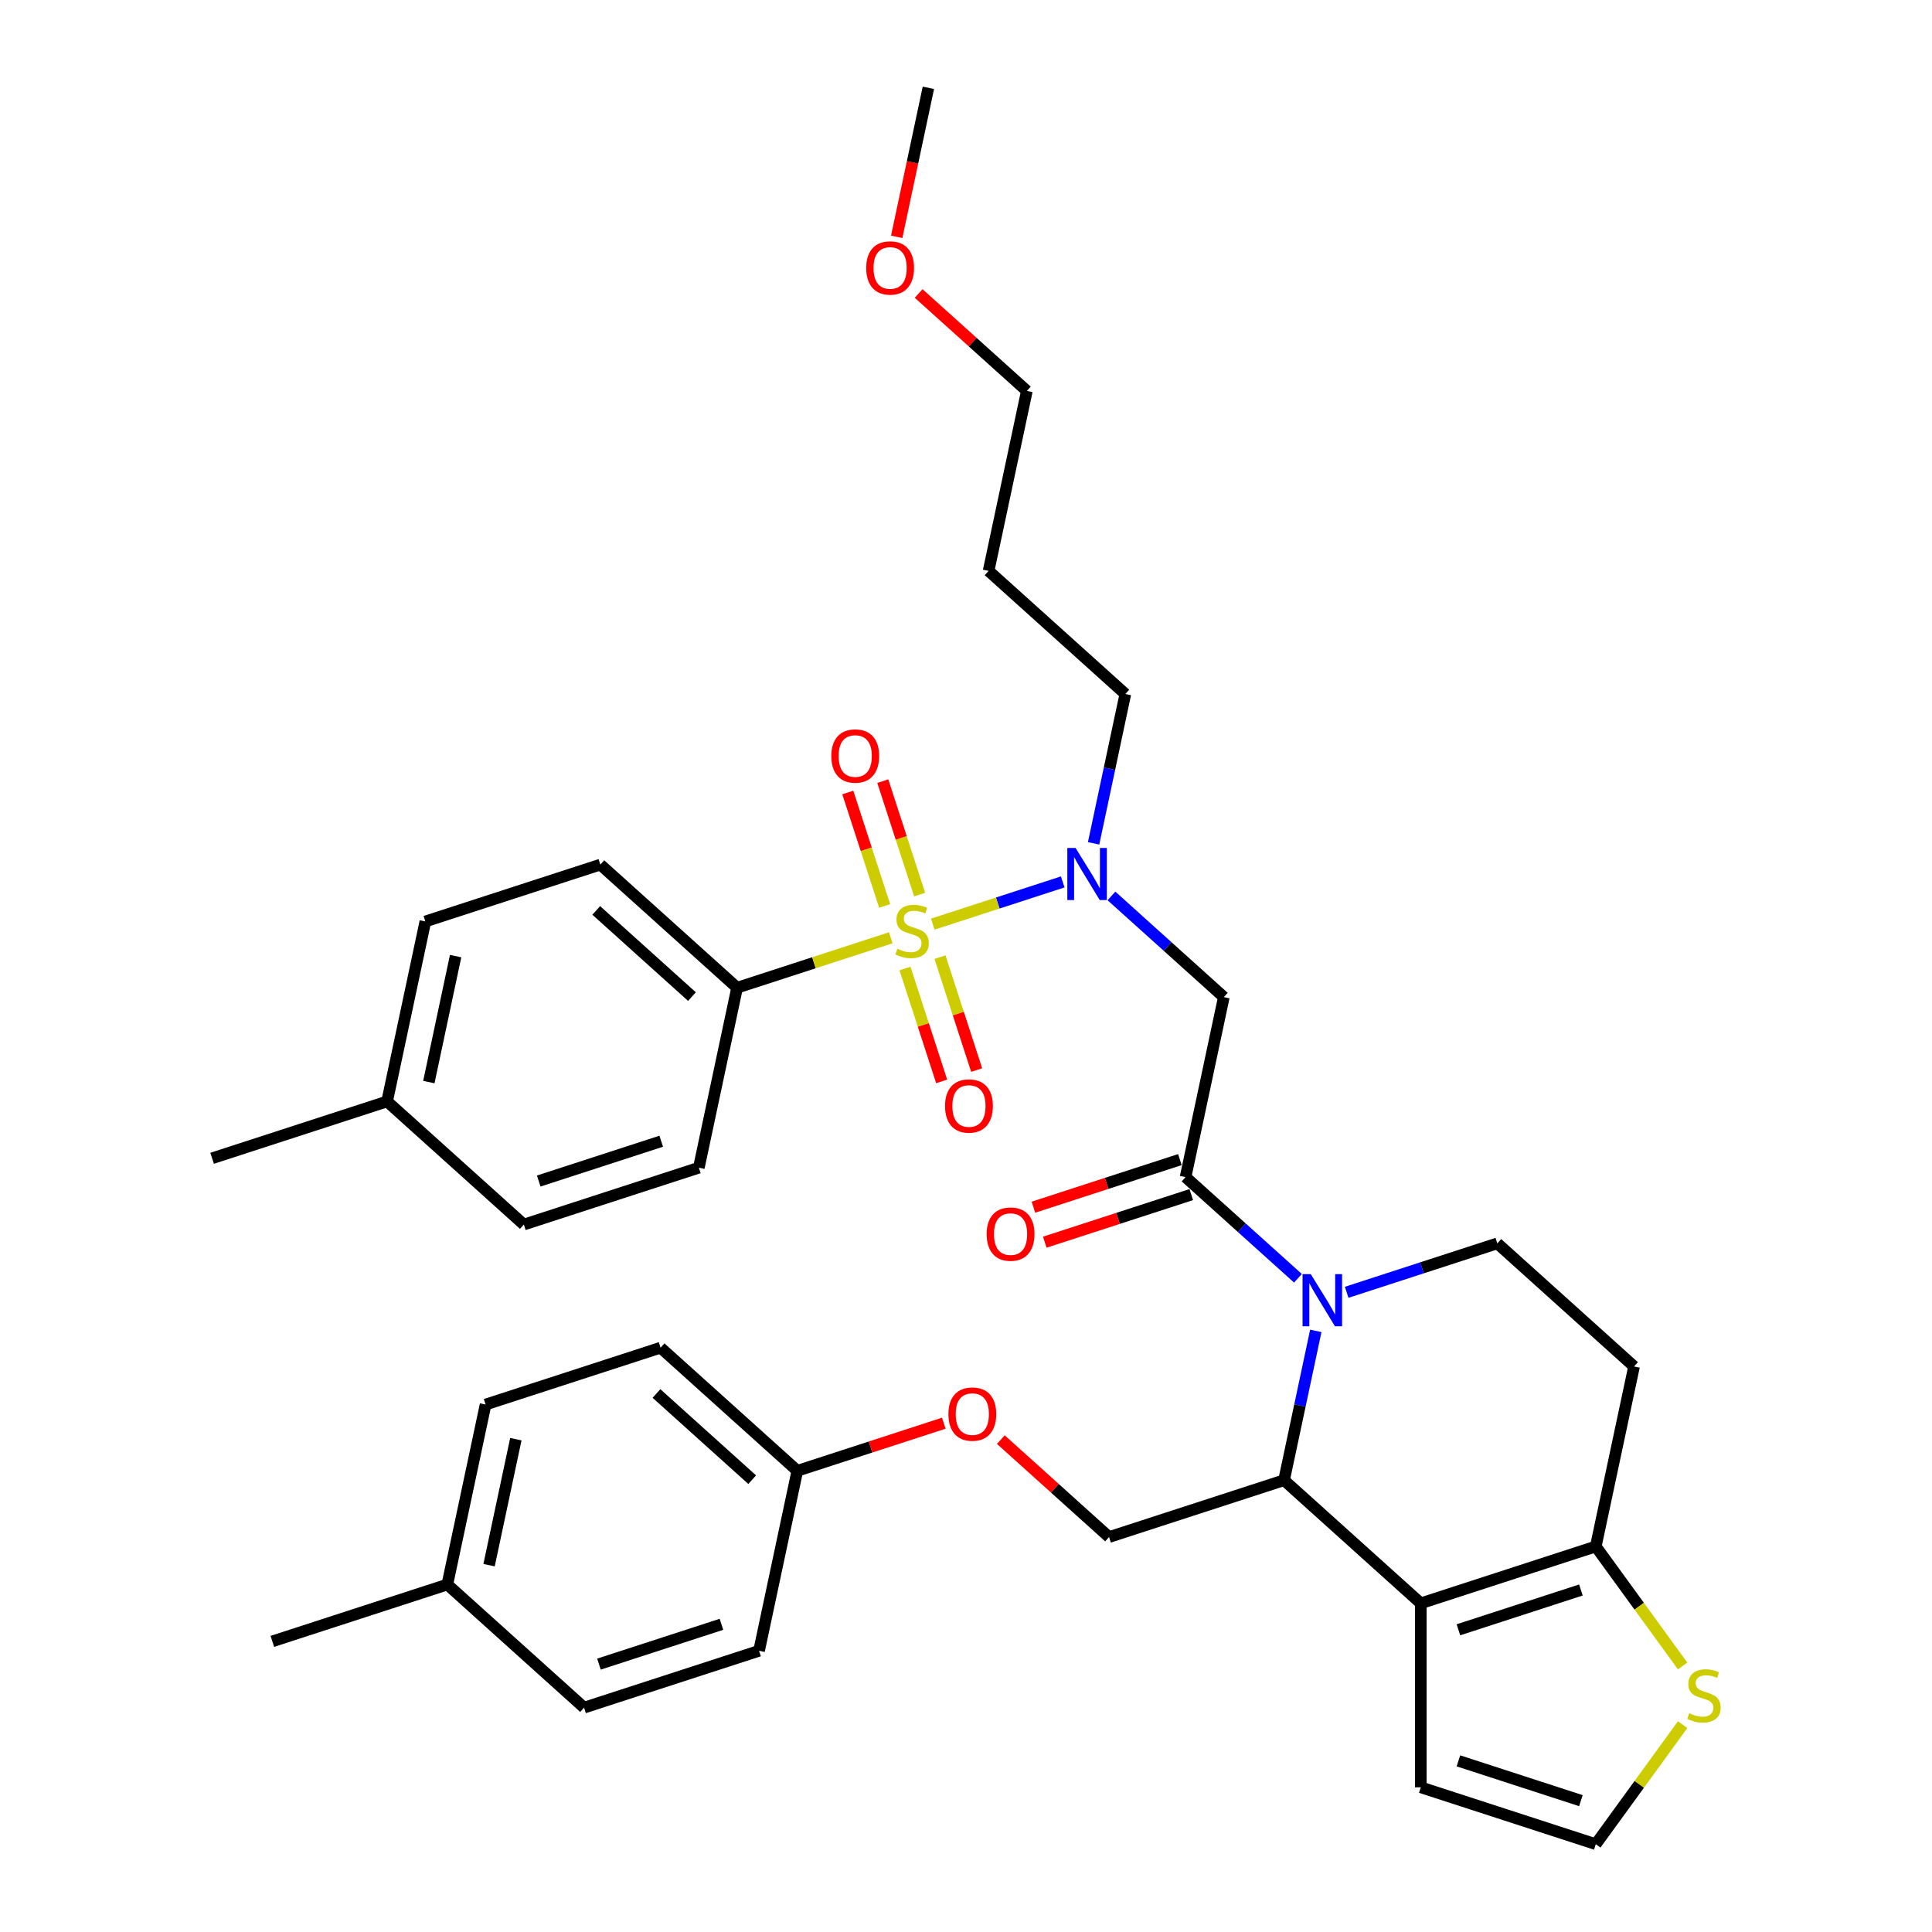<?xml version='1.0' encoding='iso-8859-1'?>
<svg version='1.1' baseProfile='full'
              xmlns='http://www.w3.org/2000/svg'
                      xmlns:rdkit='http://www.rdkit.org/xml'
                      xmlns:xlink='http://www.w3.org/1999/xlink'
                  xml:space='preserve'
width='1000px' height='1000px' viewBox='0 0 1000 1000'>
<!-- END OF HEADER -->
<rect style='opacity:1.0;fill:#FFFFFF;stroke:none' width='1000' height='1000' x='0' y='0'> </rect>
<path class='bond-0' d='M 381.52,511.241 L 310.744,447.514' style='fill:none;fill-rule:evenodd;stroke:#000000;stroke-width:6px;stroke-linecap:butt;stroke-linejoin:miter;stroke-opacity:1' />
<path class='bond-0' d='M 358.158,515.838 L 308.615,471.229' style='fill:none;fill-rule:evenodd;stroke:#000000;stroke-width:6px;stroke-linecap:butt;stroke-linejoin:miter;stroke-opacity:1' />
<path class='bond-1' d='M 381.52,511.241 L 361.719,604.399' style='fill:none;fill-rule:evenodd;stroke:#000000;stroke-width:6px;stroke-linecap:butt;stroke-linejoin:miter;stroke-opacity:1' />
<path class='bond-2' d='M 381.52,511.241 L 421.294,498.318' style='fill:none;fill-rule:evenodd;stroke:#000000;stroke-width:6px;stroke-linecap:butt;stroke-linejoin:miter;stroke-opacity:1' />
<path class='bond-2' d='M 421.294,498.318 L 461.069,485.394' style='fill:none;fill-rule:evenodd;stroke:#CCCC00;stroke-width:6px;stroke-linecap:butt;stroke-linejoin:miter;stroke-opacity:1' />
<path class='bond-3' d='M 575.284,463.734 L 604.367,489.921' style='fill:none;fill-rule:evenodd;stroke:#0000FF;stroke-width:6px;stroke-linecap:butt;stroke-linejoin:miter;stroke-opacity:1' />
<path class='bond-3' d='M 604.367,489.921 L 633.451,516.108' style='fill:none;fill-rule:evenodd;stroke:#000000;stroke-width:6px;stroke-linecap:butt;stroke-linejoin:miter;stroke-opacity:1' />
<path class='bond-4' d='M 550.065,456.478 L 516.43,467.407' style='fill:none;fill-rule:evenodd;stroke:#0000FF;stroke-width:6px;stroke-linecap:butt;stroke-linejoin:miter;stroke-opacity:1' />
<path class='bond-4' d='M 516.43,467.407 L 482.794,478.335' style='fill:none;fill-rule:evenodd;stroke:#CCCC00;stroke-width:6px;stroke-linecap:butt;stroke-linejoin:miter;stroke-opacity:1' />
<path class='bond-5' d='M 566.047,436.514 L 574.261,397.869' style='fill:none;fill-rule:evenodd;stroke:#0000FF;stroke-width:6px;stroke-linecap:butt;stroke-linejoin:miter;stroke-opacity:1' />
<path class='bond-5' d='M 574.261,397.869 L 582.476,359.223' style='fill:none;fill-rule:evenodd;stroke:#000000;stroke-width:6px;stroke-linecap:butt;stroke-linejoin:miter;stroke-opacity:1' />
<path class='bond-6' d='M 468.418,501.307 L 477.912,530.527' style='fill:none;fill-rule:evenodd;stroke:#CCCC00;stroke-width:6px;stroke-linecap:butt;stroke-linejoin:miter;stroke-opacity:1' />
<path class='bond-6' d='M 477.912,530.527 L 487.406,559.747' style='fill:none;fill-rule:evenodd;stroke:#FF0000;stroke-width:6px;stroke-linecap:butt;stroke-linejoin:miter;stroke-opacity:1' />
<path class='bond-6' d='M 486.533,495.42 L 496.027,524.641' style='fill:none;fill-rule:evenodd;stroke:#CCCC00;stroke-width:6px;stroke-linecap:butt;stroke-linejoin:miter;stroke-opacity:1' />
<path class='bond-6' d='M 496.027,524.641 L 505.522,553.861' style='fill:none;fill-rule:evenodd;stroke:#FF0000;stroke-width:6px;stroke-linecap:butt;stroke-linejoin:miter;stroke-opacity:1' />
<path class='bond-7' d='M 476.012,463.039 L 466.471,433.676' style='fill:none;fill-rule:evenodd;stroke:#CCCC00;stroke-width:6px;stroke-linecap:butt;stroke-linejoin:miter;stroke-opacity:1' />
<path class='bond-7' d='M 466.471,433.676 L 456.931,404.313' style='fill:none;fill-rule:evenodd;stroke:#FF0000;stroke-width:6px;stroke-linecap:butt;stroke-linejoin:miter;stroke-opacity:1' />
<path class='bond-7' d='M 457.896,468.925 L 448.356,439.562' style='fill:none;fill-rule:evenodd;stroke:#CCCC00;stroke-width:6px;stroke-linecap:butt;stroke-linejoin:miter;stroke-opacity:1' />
<path class='bond-7' d='M 448.356,439.562 L 438.815,410.199' style='fill:none;fill-rule:evenodd;stroke:#FF0000;stroke-width:6px;stroke-linecap:butt;stroke-linejoin:miter;stroke-opacity:1' />
<path class='bond-8' d='M 310.744,447.514 L 220.167,476.945' style='fill:none;fill-rule:evenodd;stroke:#000000;stroke-width:6px;stroke-linecap:butt;stroke-linejoin:miter;stroke-opacity:1' />
<path class='bond-9' d='M 361.719,604.399 L 271.142,633.829' style='fill:none;fill-rule:evenodd;stroke:#000000;stroke-width:6px;stroke-linecap:butt;stroke-linejoin:miter;stroke-opacity:1' />
<path class='bond-9' d='M 342.246,590.698 L 278.842,611.299' style='fill:none;fill-rule:evenodd;stroke:#000000;stroke-width:6px;stroke-linecap:butt;stroke-linejoin:miter;stroke-opacity:1' />
<path class='bond-10' d='M 511.7,295.496 L 582.476,359.223' style='fill:none;fill-rule:evenodd;stroke:#000000;stroke-width:6px;stroke-linecap:butt;stroke-linejoin:miter;stroke-opacity:1' />
<path class='bond-11' d='M 511.7,295.496 L 531.501,202.339' style='fill:none;fill-rule:evenodd;stroke:#000000;stroke-width:6px;stroke-linecap:butt;stroke-linejoin:miter;stroke-opacity:1' />
<path class='bond-12' d='M 475.487,151.904 L 503.494,177.121' style='fill:none;fill-rule:evenodd;stroke:#FF0000;stroke-width:6px;stroke-linecap:butt;stroke-linejoin:miter;stroke-opacity:1' />
<path class='bond-12' d='M 503.494,177.121 L 531.501,202.339' style='fill:none;fill-rule:evenodd;stroke:#000000;stroke-width:6px;stroke-linecap:butt;stroke-linejoin:miter;stroke-opacity:1' />
<path class='bond-13' d='M 464.13,122.593 L 472.328,84.024' style='fill:none;fill-rule:evenodd;stroke:#FF0000;stroke-width:6px;stroke-linecap:butt;stroke-linejoin:miter;stroke-opacity:1' />
<path class='bond-13' d='M 472.328,84.024 L 480.526,45.455' style='fill:none;fill-rule:evenodd;stroke:#000000;stroke-width:6px;stroke-linecap:butt;stroke-linejoin:miter;stroke-opacity:1' />
<path class='bond-14' d='M 681.053,688.859 L 672.838,727.504' style='fill:none;fill-rule:evenodd;stroke:#0000FF;stroke-width:6px;stroke-linecap:butt;stroke-linejoin:miter;stroke-opacity:1' />
<path class='bond-14' d='M 672.838,727.504 L 664.624,766.15' style='fill:none;fill-rule:evenodd;stroke:#000000;stroke-width:6px;stroke-linecap:butt;stroke-linejoin:miter;stroke-opacity:1' />
<path class='bond-15' d='M 671.816,661.638 L 642.733,635.452' style='fill:none;fill-rule:evenodd;stroke:#0000FF;stroke-width:6px;stroke-linecap:butt;stroke-linejoin:miter;stroke-opacity:1' />
<path class='bond-15' d='M 642.733,635.452 L 613.649,609.265' style='fill:none;fill-rule:evenodd;stroke:#000000;stroke-width:6px;stroke-linecap:butt;stroke-linejoin:miter;stroke-opacity:1' />
<path class='bond-16' d='M 697.035,668.895 L 736.019,656.228' style='fill:none;fill-rule:evenodd;stroke:#0000FF;stroke-width:6px;stroke-linecap:butt;stroke-linejoin:miter;stroke-opacity:1' />
<path class='bond-16' d='M 736.019,656.228 L 775.003,643.562' style='fill:none;fill-rule:evenodd;stroke:#000000;stroke-width:6px;stroke-linecap:butt;stroke-linejoin:miter;stroke-opacity:1' />
<path class='bond-17' d='M 610.706,600.207 L 572.799,612.524' style='fill:none;fill-rule:evenodd;stroke:#000000;stroke-width:6px;stroke-linecap:butt;stroke-linejoin:miter;stroke-opacity:1' />
<path class='bond-17' d='M 572.799,612.524 L 534.891,624.841' style='fill:none;fill-rule:evenodd;stroke:#FF0000;stroke-width:6px;stroke-linecap:butt;stroke-linejoin:miter;stroke-opacity:1' />
<path class='bond-17' d='M 616.592,618.323 L 578.685,630.64' style='fill:none;fill-rule:evenodd;stroke:#000000;stroke-width:6px;stroke-linecap:butt;stroke-linejoin:miter;stroke-opacity:1' />
<path class='bond-17' d='M 578.685,630.64 L 540.777,642.957' style='fill:none;fill-rule:evenodd;stroke:#FF0000;stroke-width:6px;stroke-linecap:butt;stroke-linejoin:miter;stroke-opacity:1' />
<path class='bond-18' d='M 613.649,609.265 L 633.451,516.108' style='fill:none;fill-rule:evenodd;stroke:#000000;stroke-width:6px;stroke-linecap:butt;stroke-linejoin:miter;stroke-opacity:1' />
<path class='bond-19' d='M 664.624,766.15 L 735.4,829.877' style='fill:none;fill-rule:evenodd;stroke:#000000;stroke-width:6px;stroke-linecap:butt;stroke-linejoin:miter;stroke-opacity:1' />
<path class='bond-20' d='M 664.624,766.15 L 574.047,795.58' style='fill:none;fill-rule:evenodd;stroke:#000000;stroke-width:6px;stroke-linecap:butt;stroke-linejoin:miter;stroke-opacity:1' />
<path class='bond-21' d='M 775.003,643.562 L 845.779,707.289' style='fill:none;fill-rule:evenodd;stroke:#000000;stroke-width:6px;stroke-linecap:butt;stroke-linejoin:miter;stroke-opacity:1' />
<path class='bond-22' d='M 845.779,707.289 L 825.977,800.446' style='fill:none;fill-rule:evenodd;stroke:#000000;stroke-width:6px;stroke-linecap:butt;stroke-linejoin:miter;stroke-opacity:1' />
<path class='bond-23' d='M 735.4,829.877 L 825.977,800.446' style='fill:none;fill-rule:evenodd;stroke:#000000;stroke-width:6px;stroke-linecap:butt;stroke-linejoin:miter;stroke-opacity:1' />
<path class='bond-23' d='M 754.873,843.577 L 818.277,822.976' style='fill:none;fill-rule:evenodd;stroke:#000000;stroke-width:6px;stroke-linecap:butt;stroke-linejoin:miter;stroke-opacity:1' />
<path class='bond-24' d='M 735.4,829.877 L 735.4,925.115' style='fill:none;fill-rule:evenodd;stroke:#000000;stroke-width:6px;stroke-linecap:butt;stroke-linejoin:miter;stroke-opacity:1' />
<path class='bond-25' d='M 825.977,800.446 L 848.453,831.381' style='fill:none;fill-rule:evenodd;stroke:#000000;stroke-width:6px;stroke-linecap:butt;stroke-linejoin:miter;stroke-opacity:1' />
<path class='bond-25' d='M 848.453,831.381 L 870.929,862.316' style='fill:none;fill-rule:evenodd;stroke:#CCCC00;stroke-width:6px;stroke-linecap:butt;stroke-linejoin:miter;stroke-opacity:1' />
<path class='bond-26' d='M 870.929,892.675 L 848.453,923.61' style='fill:none;fill-rule:evenodd;stroke:#CCCC00;stroke-width:6px;stroke-linecap:butt;stroke-linejoin:miter;stroke-opacity:1' />
<path class='bond-26' d='M 848.453,923.61 L 825.977,954.545' style='fill:none;fill-rule:evenodd;stroke:#000000;stroke-width:6px;stroke-linecap:butt;stroke-linejoin:miter;stroke-opacity:1' />
<path class='bond-27' d='M 825.977,954.545 L 735.4,925.115' style='fill:none;fill-rule:evenodd;stroke:#000000;stroke-width:6px;stroke-linecap:butt;stroke-linejoin:miter;stroke-opacity:1' />
<path class='bond-27' d='M 818.277,932.015 L 754.873,911.414' style='fill:none;fill-rule:evenodd;stroke:#000000;stroke-width:6px;stroke-linecap:butt;stroke-linejoin:miter;stroke-opacity:1' />
<path class='bond-28' d='M 412.694,761.283 L 392.892,854.441' style='fill:none;fill-rule:evenodd;stroke:#000000;stroke-width:6px;stroke-linecap:butt;stroke-linejoin:miter;stroke-opacity:1' />
<path class='bond-29' d='M 412.694,761.283 L 341.918,697.556' style='fill:none;fill-rule:evenodd;stroke:#000000;stroke-width:6px;stroke-linecap:butt;stroke-linejoin:miter;stroke-opacity:1' />
<path class='bond-29' d='M 389.332,765.879 L 339.789,721.27' style='fill:none;fill-rule:evenodd;stroke:#000000;stroke-width:6px;stroke-linecap:butt;stroke-linejoin:miter;stroke-opacity:1' />
<path class='bond-30' d='M 412.694,761.283 L 450.601,748.966' style='fill:none;fill-rule:evenodd;stroke:#000000;stroke-width:6px;stroke-linecap:butt;stroke-linejoin:miter;stroke-opacity:1' />
<path class='bond-30' d='M 450.601,748.966 L 488.509,736.649' style='fill:none;fill-rule:evenodd;stroke:#FF0000;stroke-width:6px;stroke-linecap:butt;stroke-linejoin:miter;stroke-opacity:1' />
<path class='bond-31' d='M 518.033,745.145 L 546.04,770.362' style='fill:none;fill-rule:evenodd;stroke:#FF0000;stroke-width:6px;stroke-linecap:butt;stroke-linejoin:miter;stroke-opacity:1' />
<path class='bond-31' d='M 546.04,770.362 L 574.047,795.58' style='fill:none;fill-rule:evenodd;stroke:#000000;stroke-width:6px;stroke-linecap:butt;stroke-linejoin:miter;stroke-opacity:1' />
<path class='bond-32' d='M 231.539,820.144 L 251.34,726.986' style='fill:none;fill-rule:evenodd;stroke:#000000;stroke-width:6px;stroke-linecap:butt;stroke-linejoin:miter;stroke-opacity:1' />
<path class='bond-32' d='M 253.141,810.13 L 267.002,744.92' style='fill:none;fill-rule:evenodd;stroke:#000000;stroke-width:6px;stroke-linecap:butt;stroke-linejoin:miter;stroke-opacity:1' />
<path class='bond-33' d='M 231.539,820.144 L 140.962,849.574' style='fill:none;fill-rule:evenodd;stroke:#000000;stroke-width:6px;stroke-linecap:butt;stroke-linejoin:miter;stroke-opacity:1' />
<path class='bond-34' d='M 231.539,820.144 L 302.315,883.871' style='fill:none;fill-rule:evenodd;stroke:#000000;stroke-width:6px;stroke-linecap:butt;stroke-linejoin:miter;stroke-opacity:1' />
<path class='bond-35' d='M 392.892,854.441 L 302.315,883.871' style='fill:none;fill-rule:evenodd;stroke:#000000;stroke-width:6px;stroke-linecap:butt;stroke-linejoin:miter;stroke-opacity:1' />
<path class='bond-35' d='M 373.42,840.74 L 310.016,861.341' style='fill:none;fill-rule:evenodd;stroke:#000000;stroke-width:6px;stroke-linecap:butt;stroke-linejoin:miter;stroke-opacity:1' />
<path class='bond-36' d='M 341.918,697.556 L 251.34,726.986' style='fill:none;fill-rule:evenodd;stroke:#000000;stroke-width:6px;stroke-linecap:butt;stroke-linejoin:miter;stroke-opacity:1' />
<path class='bond-37' d='M 220.167,476.945 L 200.365,570.102' style='fill:none;fill-rule:evenodd;stroke:#000000;stroke-width:6px;stroke-linecap:butt;stroke-linejoin:miter;stroke-opacity:1' />
<path class='bond-37' d='M 235.828,494.879 L 221.967,560.089' style='fill:none;fill-rule:evenodd;stroke:#000000;stroke-width:6px;stroke-linecap:butt;stroke-linejoin:miter;stroke-opacity:1' />
<path class='bond-38' d='M 271.142,633.829 L 200.365,570.102' style='fill:none;fill-rule:evenodd;stroke:#000000;stroke-width:6px;stroke-linecap:butt;stroke-linejoin:miter;stroke-opacity:1' />
<path class='bond-39' d='M 200.365,570.102 L 109.788,599.532' style='fill:none;fill-rule:evenodd;stroke:#000000;stroke-width:6px;stroke-linecap:butt;stroke-linejoin:miter;stroke-opacity:1' />
<path  class='atom-1' d='M 556.713 438.895
L 565.551 453.181
Q 566.427 454.59, 567.836 457.143
Q 569.246 459.695, 569.322 459.847
L 569.322 438.895
L 572.903 438.895
L 572.903 465.867
L 569.208 465.867
L 559.722 450.247
Q 558.617 448.419, 557.436 446.324
Q 556.293 444.228, 555.951 443.581
L 555.951 465.867
L 552.446 465.867
L 552.446 438.895
L 556.713 438.895
' fill='#0000FF'/>
<path  class='atom-2' d='M 464.478 491.068
Q 464.783 491.183, 466.04 491.716
Q 467.297 492.249, 468.669 492.592
Q 470.078 492.897, 471.45 492.897
Q 474.002 492.897, 475.488 491.678
Q 476.973 490.421, 476.973 488.249
Q 476.973 486.763, 476.212 485.849
Q 475.488 484.935, 474.345 484.44
Q 473.202 483.944, 471.297 483.373
Q 468.897 482.649, 467.45 481.963
Q 466.04 481.278, 465.011 479.83
Q 464.021 478.382, 464.021 475.944
Q 464.021 472.554, 466.307 470.459
Q 468.631 468.363, 473.202 468.363
Q 476.326 468.363, 479.869 469.849
L 478.992 472.782
Q 475.754 471.449, 473.316 471.449
Q 470.688 471.449, 469.24 472.554
Q 467.792 473.621, 467.831 475.487
Q 467.831 476.935, 468.554 477.811
Q 469.316 478.687, 470.383 479.182
Q 471.488 479.678, 473.316 480.249
Q 475.754 481.011, 477.202 481.773
Q 478.65 482.535, 479.678 484.097
Q 480.745 485.621, 480.745 488.249
Q 480.745 491.983, 478.231 494.002
Q 475.754 495.983, 471.602 495.983
Q 469.202 495.983, 467.373 495.449
Q 465.583 494.954, 463.45 494.078
L 464.478 491.068
' fill='#CCCC00'/>
<path  class='atom-3' d='M 489.147 572.464
Q 489.147 565.988, 492.347 562.369
Q 495.547 558.75, 501.528 558.75
Q 507.509 558.75, 510.709 562.369
Q 513.909 565.988, 513.909 572.464
Q 513.909 579.017, 510.67 582.75
Q 507.432 586.446, 501.528 586.446
Q 495.585 586.446, 492.347 582.75
Q 489.147 579.055, 489.147 572.464
M 501.528 583.398
Q 505.642 583.398, 507.851 580.655
Q 510.099 577.874, 510.099 572.464
Q 510.099 567.169, 507.851 564.503
Q 505.642 561.798, 501.528 561.798
Q 497.413 561.798, 495.166 564.464
Q 492.956 567.131, 492.956 572.464
Q 492.956 577.912, 495.166 580.655
Q 497.413 583.398, 501.528 583.398
' fill='#FF0000'/>
<path  class='atom-4' d='M 430.286 391.31
Q 430.286 384.834, 433.486 381.215
Q 436.686 377.596, 442.667 377.596
Q 448.648 377.596, 451.848 381.215
Q 455.048 384.834, 455.048 391.31
Q 455.048 397.862, 451.81 401.596
Q 448.572 405.291, 442.667 405.291
Q 436.724 405.291, 433.486 401.596
Q 430.286 397.901, 430.286 391.31
M 442.667 402.243
Q 446.781 402.243, 448.991 399.501
Q 451.238 396.72, 451.238 391.31
Q 451.238 386.015, 448.991 383.348
Q 446.781 380.643, 442.667 380.643
Q 438.553 380.643, 436.305 383.31
Q 434.095 385.977, 434.095 391.31
Q 434.095 396.758, 436.305 399.501
Q 438.553 402.243, 442.667 402.243
' fill='#FF0000'/>
<path  class='atom-8' d='M 448.344 138.688
Q 448.344 132.212, 451.544 128.593
Q 454.744 124.974, 460.725 124.974
Q 466.706 124.974, 469.906 128.593
Q 473.106 132.212, 473.106 138.688
Q 473.106 145.241, 469.868 148.974
Q 466.63 152.669, 460.725 152.669
Q 454.782 152.669, 451.544 148.974
Q 448.344 145.279, 448.344 138.688
M 460.725 149.621
Q 464.839 149.621, 467.049 146.879
Q 469.296 144.098, 469.296 138.688
Q 469.296 133.393, 467.049 130.726
Q 464.839 128.021, 460.725 128.021
Q 456.61 128.021, 454.363 130.688
Q 452.153 133.355, 452.153 138.688
Q 452.153 144.136, 454.363 146.879
Q 456.61 149.621, 460.725 149.621
' fill='#FF0000'/>
<path  class='atom-9' d='M 678.463 659.506
L 687.302 673.792
Q 688.178 675.202, 689.587 677.754
Q 690.997 680.306, 691.073 680.459
L 691.073 659.506
L 694.654 659.506
L 694.654 686.478
L 690.959 686.478
L 681.473 670.859
Q 680.368 669.03, 679.187 666.935
Q 678.044 664.84, 677.702 664.192
L 677.702 686.478
L 674.197 686.478
L 674.197 659.506
L 678.463 659.506
' fill='#0000FF'/>
<path  class='atom-11' d='M 510.691 638.772
Q 510.691 632.295, 513.891 628.676
Q 517.091 625.057, 523.072 625.057
Q 529.053 625.057, 532.253 628.676
Q 535.453 632.295, 535.453 638.772
Q 535.453 645.324, 532.215 649.057
Q 528.977 652.753, 523.072 652.753
Q 517.129 652.753, 513.891 649.057
Q 510.691 645.362, 510.691 638.772
M 523.072 649.705
Q 527.186 649.705, 529.396 646.962
Q 531.644 644.181, 531.644 638.772
Q 531.644 633.476, 529.396 630.81
Q 527.186 628.105, 523.072 628.105
Q 518.958 628.105, 516.71 630.772
Q 514.501 633.438, 514.501 638.772
Q 514.501 644.219, 516.71 646.962
Q 518.958 649.705, 523.072 649.705
' fill='#FF0000'/>
<path  class='atom-18' d='M 874.338 886.753
Q 874.643 886.867, 875.9 887.401
Q 877.157 887.934, 878.529 888.277
Q 879.938 888.582, 881.31 888.582
Q 883.862 888.582, 885.348 887.363
Q 886.833 886.105, 886.833 883.934
Q 886.833 882.448, 886.072 881.534
Q 885.348 880.62, 884.205 880.124
Q 883.062 879.629, 881.157 879.058
Q 878.757 878.334, 877.31 877.648
Q 875.9 876.963, 874.872 875.515
Q 873.881 874.067, 873.881 871.629
Q 873.881 868.239, 876.167 866.143
Q 878.491 864.048, 883.062 864.048
Q 886.186 864.048, 889.729 865.534
L 888.853 868.467
Q 885.614 867.134, 883.176 867.134
Q 880.548 867.134, 879.1 868.239
Q 877.652 869.305, 877.691 871.172
Q 877.691 872.62, 878.414 873.496
Q 879.176 874.372, 880.243 874.867
Q 881.348 875.362, 883.176 875.934
Q 885.614 876.696, 887.062 877.458
Q 888.51 878.22, 889.538 879.782
Q 890.605 881.305, 890.605 883.934
Q 890.605 887.667, 888.091 889.686
Q 885.614 891.667, 881.462 891.667
Q 879.062 891.667, 877.233 891.134
Q 875.443 890.639, 873.31 889.763
L 874.338 886.753
' fill='#CCCC00'/>
<path  class='atom-22' d='M 490.89 731.929
Q 490.89 725.453, 494.09 721.834
Q 497.29 718.215, 503.271 718.215
Q 509.252 718.215, 512.452 721.834
Q 515.652 725.453, 515.652 731.929
Q 515.652 738.481, 512.414 742.215
Q 509.176 745.91, 503.271 745.91
Q 497.328 745.91, 494.09 742.215
Q 490.89 738.52, 490.89 731.929
M 503.271 742.862
Q 507.385 742.862, 509.595 740.12
Q 511.842 737.339, 511.842 731.929
Q 511.842 726.634, 509.595 723.967
Q 507.385 721.262, 503.271 721.262
Q 499.157 721.262, 496.909 723.929
Q 494.699 726.596, 494.699 731.929
Q 494.699 737.377, 496.909 740.12
Q 499.157 742.862, 503.271 742.862
' fill='#FF0000'/>
</svg>
